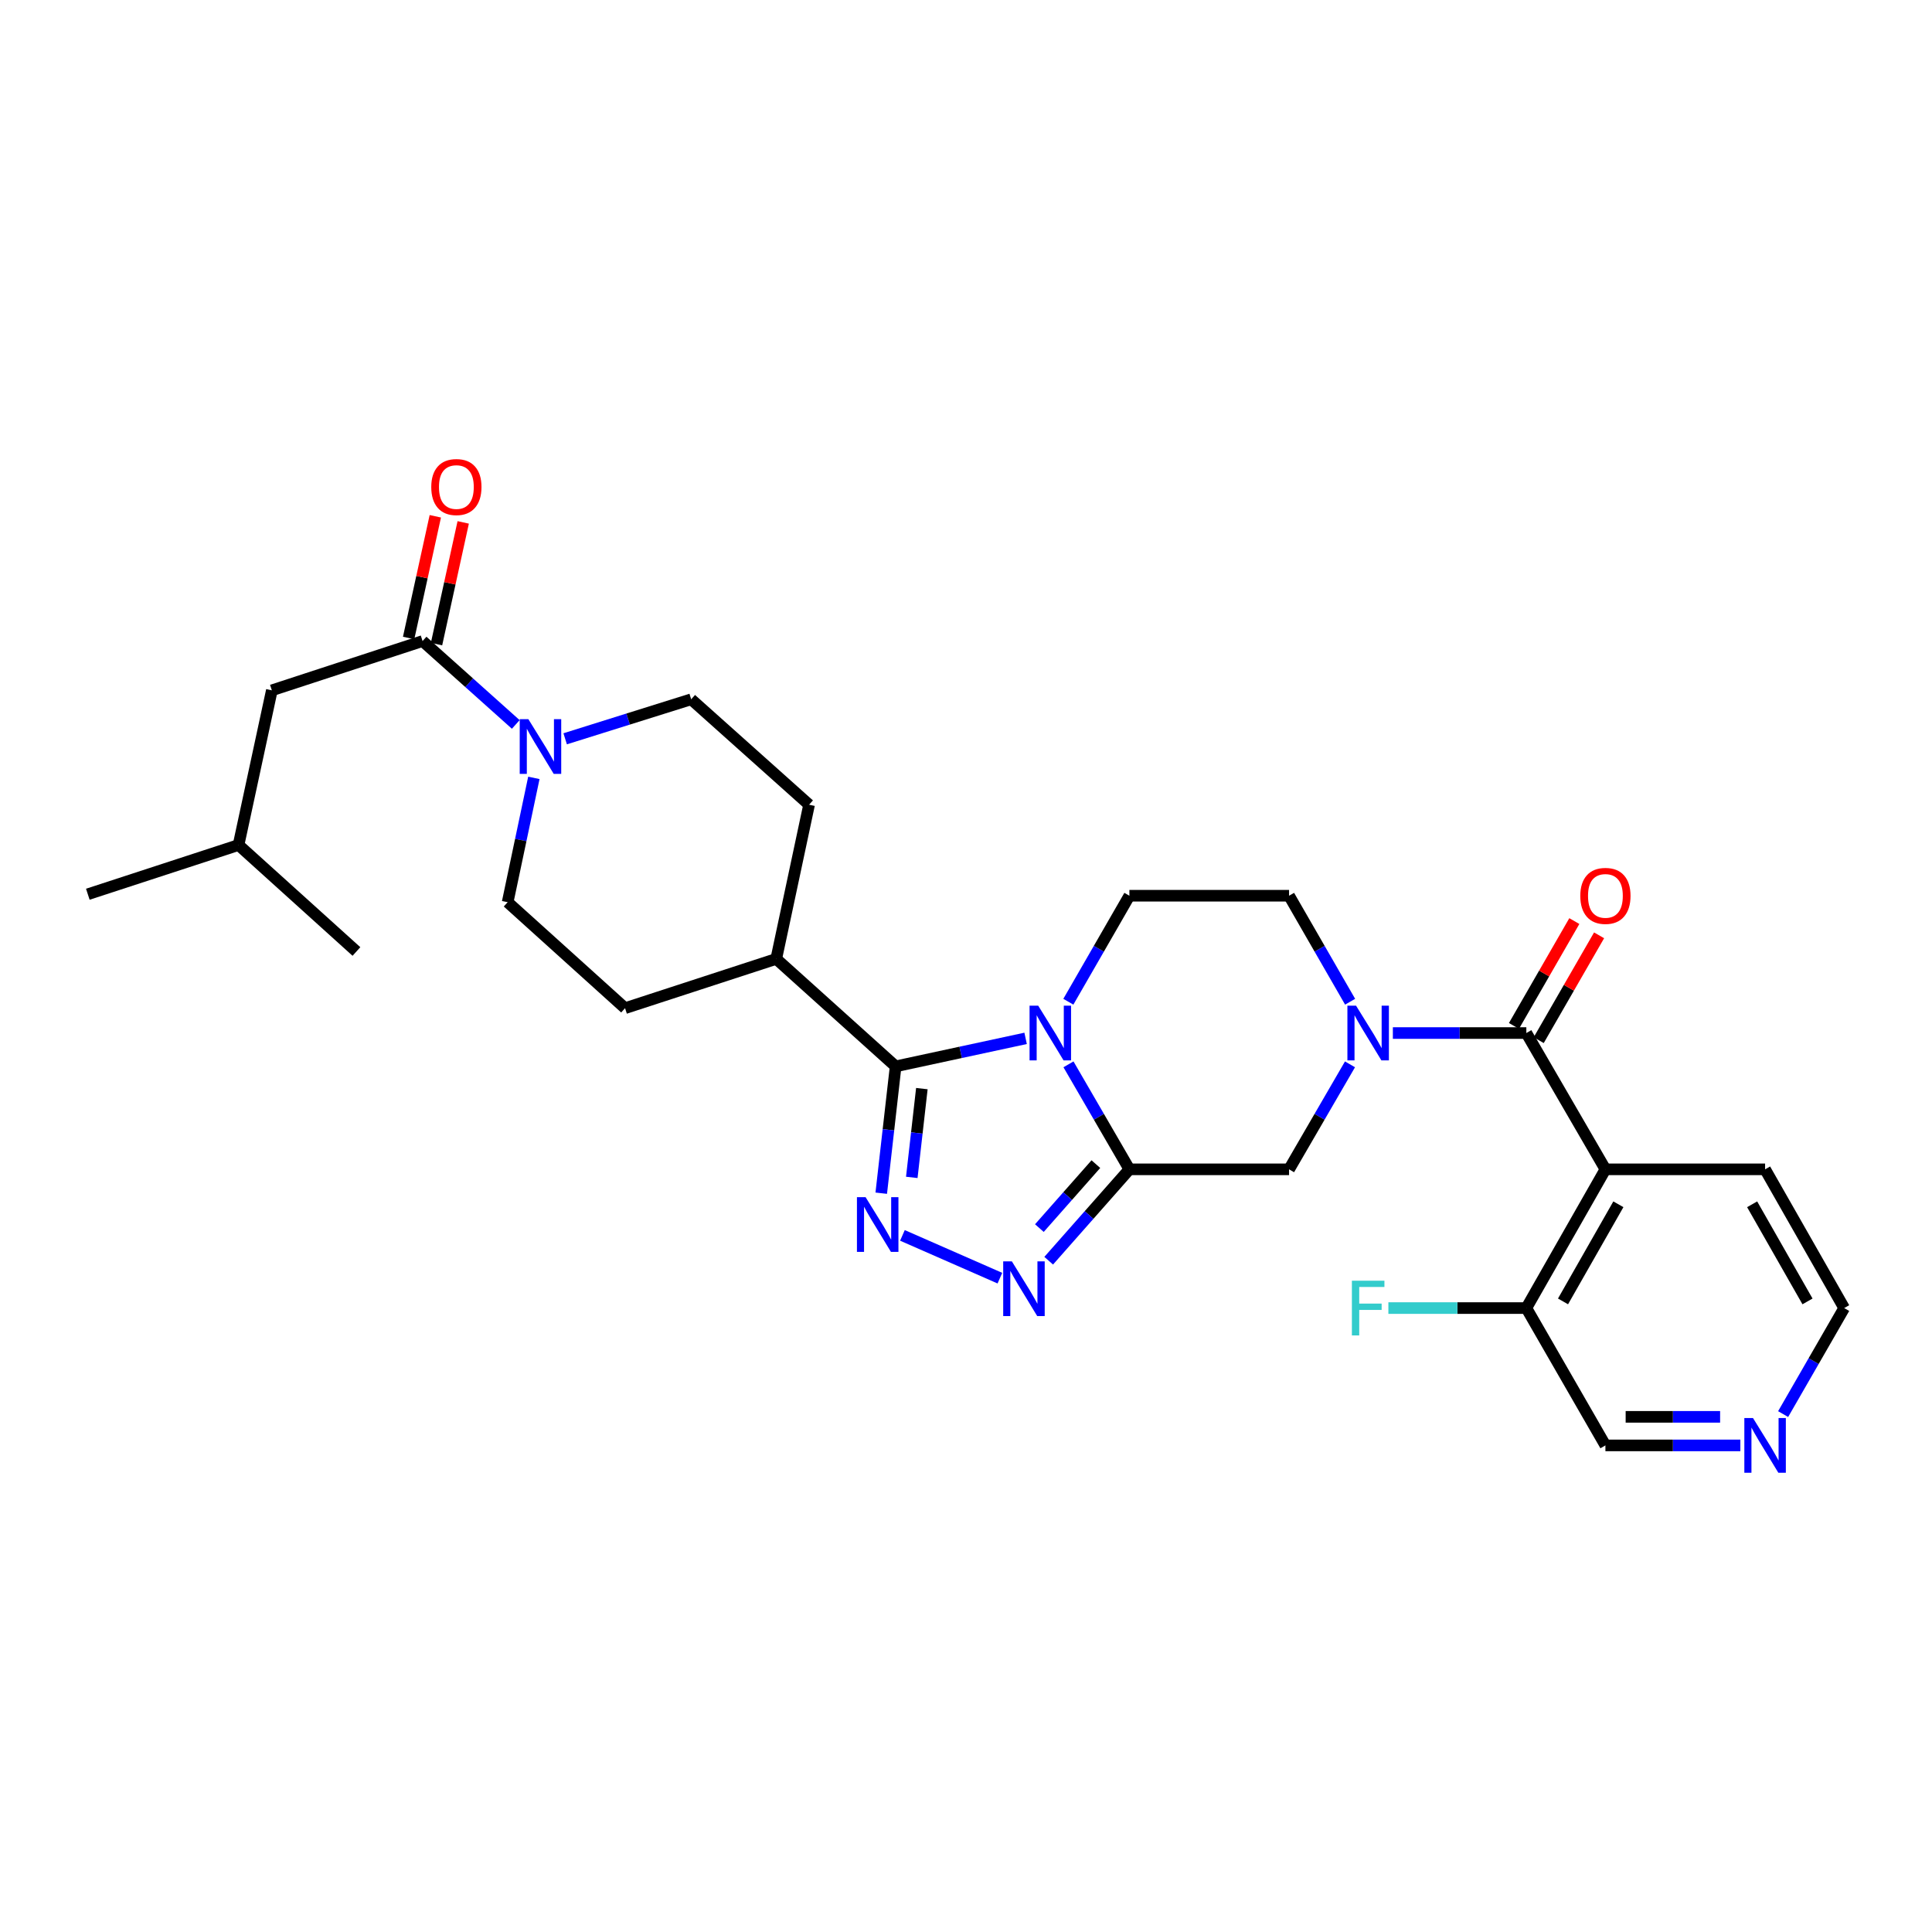 <?xml version='1.0' encoding='iso-8859-1'?>
<svg version='1.1' baseProfile='full'
              xmlns='http://www.w3.org/2000/svg'
                      xmlns:rdkit='http://www.rdkit.org/xml'
                      xmlns:xlink='http://www.w3.org/1999/xlink'
                  xml:space='preserve'
width='1000px' height='1000px' viewBox='0 0 1000 1000'>
<!-- END OF HEADER -->
<rect style='opacity:1.0;fill:#FFFFFF;stroke:none' width='1000' height='1000' x='0' y='0'> </rect>
<path class='bond-0' d='M 553.039,550.901 L 568.804,578.072' style='fill:none;fill-rule:evenodd;stroke:#0000FF;stroke-width:6px;stroke-linecap:butt;stroke-linejoin:miter;stroke-opacity:1' />
<path class='bond-0' d='M 568.804,578.072 L 584.57,605.243' style='fill:none;fill-rule:evenodd;stroke:#000000;stroke-width:6px;stroke-linecap:butt;stroke-linejoin:miter;stroke-opacity:1' />
<path class='bond-1' d='M 530.853,537.457 L 497.216,544.704' style='fill:none;fill-rule:evenodd;stroke:#0000FF;stroke-width:6px;stroke-linecap:butt;stroke-linejoin:miter;stroke-opacity:1' />
<path class='bond-1' d='M 497.216,544.704 L 463.58,551.951' style='fill:none;fill-rule:evenodd;stroke:#000000;stroke-width:6px;stroke-linecap:butt;stroke-linejoin:miter;stroke-opacity:1' />
<path class='bond-10' d='M 552.975,518.492 L 568.772,491.06' style='fill:none;fill-rule:evenodd;stroke:#0000FF;stroke-width:6px;stroke-linecap:butt;stroke-linejoin:miter;stroke-opacity:1' />
<path class='bond-10' d='M 568.772,491.06 L 584.57,463.628' style='fill:none;fill-rule:evenodd;stroke:#000000;stroke-width:6px;stroke-linecap:butt;stroke-linejoin:miter;stroke-opacity:1' />
<path class='bond-3' d='M 584.57,605.243 L 563.684,628.892' style='fill:none;fill-rule:evenodd;stroke:#000000;stroke-width:6px;stroke-linecap:butt;stroke-linejoin:miter;stroke-opacity:1' />
<path class='bond-3' d='M 563.684,628.892 L 542.798,652.541' style='fill:none;fill-rule:evenodd;stroke:#0000FF;stroke-width:6px;stroke-linecap:butt;stroke-linejoin:miter;stroke-opacity:1' />
<path class='bond-3' d='M 567.222,602.55 L 552.602,619.105' style='fill:none;fill-rule:evenodd;stroke:#000000;stroke-width:6px;stroke-linecap:butt;stroke-linejoin:miter;stroke-opacity:1' />
<path class='bond-3' d='M 552.602,619.105 L 537.982,635.659' style='fill:none;fill-rule:evenodd;stroke:#0000FF;stroke-width:6px;stroke-linecap:butt;stroke-linejoin:miter;stroke-opacity:1' />
<path class='bond-9' d='M 584.57,605.243 L 667.217,605.243' style='fill:none;fill-rule:evenodd;stroke:#000000;stroke-width:6px;stroke-linecap:butt;stroke-linejoin:miter;stroke-opacity:1' />
<path class='bond-2' d='M 463.58,551.951 L 459.855,584.775' style='fill:none;fill-rule:evenodd;stroke:#000000;stroke-width:6px;stroke-linecap:butt;stroke-linejoin:miter;stroke-opacity:1' />
<path class='bond-2' d='M 459.855,584.775 L 456.131,617.599' style='fill:none;fill-rule:evenodd;stroke:#0000FF;stroke-width:6px;stroke-linecap:butt;stroke-linejoin:miter;stroke-opacity:1' />
<path class='bond-2' d='M 477.153,563.465 L 474.546,586.442' style='fill:none;fill-rule:evenodd;stroke:#000000;stroke-width:6px;stroke-linecap:butt;stroke-linejoin:miter;stroke-opacity:1' />
<path class='bond-2' d='M 474.546,586.442 L 471.939,609.419' style='fill:none;fill-rule:evenodd;stroke:#0000FF;stroke-width:6px;stroke-linecap:butt;stroke-linejoin:miter;stroke-opacity:1' />
<path class='bond-12' d='M 463.58,551.951 L 401.787,496.319' style='fill:none;fill-rule:evenodd;stroke:#000000;stroke-width:6px;stroke-linecap:butt;stroke-linejoin:miter;stroke-opacity:1' />
<path class='bond-30' d='M 467.097,639.438 L 517.54,661.57' style='fill:none;fill-rule:evenodd;stroke:#0000FF;stroke-width:6px;stroke-linecap:butt;stroke-linejoin:miter;stroke-opacity:1' />
<path class='bond-4' d='M 790.031,534.702 L 755.486,534.702' style='fill:none;fill-rule:evenodd;stroke:#000000;stroke-width:6px;stroke-linecap:butt;stroke-linejoin:miter;stroke-opacity:1' />
<path class='bond-4' d='M 755.486,534.702 L 720.942,534.702' style='fill:none;fill-rule:evenodd;stroke:#0000FF;stroke-width:6px;stroke-linecap:butt;stroke-linejoin:miter;stroke-opacity:1' />
<path class='bond-6' d='M 790.031,534.702 L 830.96,605.243' style='fill:none;fill-rule:evenodd;stroke:#000000;stroke-width:6px;stroke-linecap:butt;stroke-linejoin:miter;stroke-opacity:1' />
<path class='bond-14' d='M 796.437,538.391 L 812.061,511.259' style='fill:none;fill-rule:evenodd;stroke:#000000;stroke-width:6px;stroke-linecap:butt;stroke-linejoin:miter;stroke-opacity:1' />
<path class='bond-14' d='M 812.061,511.259 L 827.686,484.127' style='fill:none;fill-rule:evenodd;stroke:#FF0000;stroke-width:6px;stroke-linecap:butt;stroke-linejoin:miter;stroke-opacity:1' />
<path class='bond-14' d='M 783.624,531.013 L 799.249,503.881' style='fill:none;fill-rule:evenodd;stroke:#000000;stroke-width:6px;stroke-linecap:butt;stroke-linejoin:miter;stroke-opacity:1' />
<path class='bond-14' d='M 799.249,503.881 L 814.873,476.749' style='fill:none;fill-rule:evenodd;stroke:#FF0000;stroke-width:6px;stroke-linecap:butt;stroke-linejoin:miter;stroke-opacity:1' />
<path class='bond-5' d='M 698.818,518.492 L 683.018,491.06' style='fill:none;fill-rule:evenodd;stroke:#0000FF;stroke-width:6px;stroke-linecap:butt;stroke-linejoin:miter;stroke-opacity:1' />
<path class='bond-5' d='M 683.018,491.06 L 667.217,463.628' style='fill:none;fill-rule:evenodd;stroke:#000000;stroke-width:6px;stroke-linecap:butt;stroke-linejoin:miter;stroke-opacity:1' />
<path class='bond-29' d='M 698.754,550.901 L 682.986,578.072' style='fill:none;fill-rule:evenodd;stroke:#0000FF;stroke-width:6px;stroke-linecap:butt;stroke-linejoin:miter;stroke-opacity:1' />
<path class='bond-29' d='M 682.986,578.072 L 667.217,605.243' style='fill:none;fill-rule:evenodd;stroke:#000000;stroke-width:6px;stroke-linecap:butt;stroke-linejoin:miter;stroke-opacity:1' />
<path class='bond-13' d='M 830.96,605.243 L 790.031,677.056' style='fill:none;fill-rule:evenodd;stroke:#000000;stroke-width:6px;stroke-linecap:butt;stroke-linejoin:miter;stroke-opacity:1' />
<path class='bond-13' d='M 837.666,623.336 L 809.015,673.605' style='fill:none;fill-rule:evenodd;stroke:#000000;stroke-width:6px;stroke-linecap:butt;stroke-linejoin:miter;stroke-opacity:1' />
<path class='bond-23' d='M 830.96,605.243 L 913.608,605.243' style='fill:none;fill-rule:evenodd;stroke:#000000;stroke-width:6px;stroke-linecap:butt;stroke-linejoin:miter;stroke-opacity:1' />
<path class='bond-7' d='M 276.327,402.628 L 269.543,434.804' style='fill:none;fill-rule:evenodd;stroke:#0000FF;stroke-width:6px;stroke-linecap:butt;stroke-linejoin:miter;stroke-opacity:1' />
<path class='bond-7' d='M 269.543,434.804 L 262.76,466.979' style='fill:none;fill-rule:evenodd;stroke:#000000;stroke-width:6px;stroke-linecap:butt;stroke-linejoin:miter;stroke-opacity:1' />
<path class='bond-8' d='M 266.959,374.967 L 242.842,353.385' style='fill:none;fill-rule:evenodd;stroke:#0000FF;stroke-width:6px;stroke-linecap:butt;stroke-linejoin:miter;stroke-opacity:1' />
<path class='bond-8' d='M 242.842,353.385 L 218.725,331.804' style='fill:none;fill-rule:evenodd;stroke:#000000;stroke-width:6px;stroke-linecap:butt;stroke-linejoin:miter;stroke-opacity:1' />
<path class='bond-31' d='M 292.53,382.401 L 325.141,372.175' style='fill:none;fill-rule:evenodd;stroke:#0000FF;stroke-width:6px;stroke-linecap:butt;stroke-linejoin:miter;stroke-opacity:1' />
<path class='bond-31' d='M 325.141,372.175 L 357.753,361.949' style='fill:none;fill-rule:evenodd;stroke:#000000;stroke-width:6px;stroke-linecap:butt;stroke-linejoin:miter;stroke-opacity:1' />
<path class='bond-17' d='M 218.725,331.804 L 140.71,357.316' style='fill:none;fill-rule:evenodd;stroke:#000000;stroke-width:6px;stroke-linecap:butt;stroke-linejoin:miter;stroke-opacity:1' />
<path class='bond-18' d='M 225.946,333.387 L 232.852,301.89' style='fill:none;fill-rule:evenodd;stroke:#000000;stroke-width:6px;stroke-linecap:butt;stroke-linejoin:miter;stroke-opacity:1' />
<path class='bond-18' d='M 232.852,301.89 L 239.758,270.392' style='fill:none;fill-rule:evenodd;stroke:#FF0000;stroke-width:6px;stroke-linecap:butt;stroke-linejoin:miter;stroke-opacity:1' />
<path class='bond-18' d='M 211.504,330.221 L 218.41,298.723' style='fill:none;fill-rule:evenodd;stroke:#000000;stroke-width:6px;stroke-linecap:butt;stroke-linejoin:miter;stroke-opacity:1' />
<path class='bond-18' d='M 218.41,298.723 L 225.316,267.226' style='fill:none;fill-rule:evenodd;stroke:#FF0000;stroke-width:6px;stroke-linecap:butt;stroke-linejoin:miter;stroke-opacity:1' />
<path class='bond-11' d='M 584.57,463.628 L 667.217,463.628' style='fill:none;fill-rule:evenodd;stroke:#000000;stroke-width:6px;stroke-linecap:butt;stroke-linejoin:miter;stroke-opacity:1' />
<path class='bond-20' d='M 401.787,496.319 L 418.782,416.522' style='fill:none;fill-rule:evenodd;stroke:#000000;stroke-width:6px;stroke-linecap:butt;stroke-linejoin:miter;stroke-opacity:1' />
<path class='bond-21' d='M 401.787,496.319 L 323.526,521.831' style='fill:none;fill-rule:evenodd;stroke:#000000;stroke-width:6px;stroke-linecap:butt;stroke-linejoin:miter;stroke-opacity:1' />
<path class='bond-22' d='M 790.031,677.056 L 754.326,677.056' style='fill:none;fill-rule:evenodd;stroke:#000000;stroke-width:6px;stroke-linecap:butt;stroke-linejoin:miter;stroke-opacity:1' />
<path class='bond-22' d='M 754.326,677.056 L 718.622,677.056' style='fill:none;fill-rule:evenodd;stroke:#33CCCC;stroke-width:6px;stroke-linecap:butt;stroke-linejoin:miter;stroke-opacity:1' />
<path class='bond-24' d='M 790.031,677.056 L 830.96,748.139' style='fill:none;fill-rule:evenodd;stroke:#000000;stroke-width:6px;stroke-linecap:butt;stroke-linejoin:miter;stroke-opacity:1' />
<path class='bond-15' d='M 262.76,466.979 L 323.526,521.831' style='fill:none;fill-rule:evenodd;stroke:#000000;stroke-width:6px;stroke-linecap:butt;stroke-linejoin:miter;stroke-opacity:1' />
<path class='bond-16' d='M 357.753,361.949 L 418.782,416.522' style='fill:none;fill-rule:evenodd;stroke:#000000;stroke-width:6px;stroke-linecap:butt;stroke-linejoin:miter;stroke-opacity:1' />
<path class='bond-25' d='M 140.71,357.316 L 123.47,437.377' style='fill:none;fill-rule:evenodd;stroke:#000000;stroke-width:6px;stroke-linecap:butt;stroke-linejoin:miter;stroke-opacity:1' />
<path class='bond-19' d='M 922.944,731.928 L 938.745,704.492' style='fill:none;fill-rule:evenodd;stroke:#0000FF;stroke-width:6px;stroke-linecap:butt;stroke-linejoin:miter;stroke-opacity:1' />
<path class='bond-19' d='M 938.745,704.492 L 954.545,677.056' style='fill:none;fill-rule:evenodd;stroke:#000000;stroke-width:6px;stroke-linecap:butt;stroke-linejoin:miter;stroke-opacity:1' />
<path class='bond-32' d='M 900.802,748.139 L 865.881,748.139' style='fill:none;fill-rule:evenodd;stroke:#0000FF;stroke-width:6px;stroke-linecap:butt;stroke-linejoin:miter;stroke-opacity:1' />
<path class='bond-32' d='M 865.881,748.139 L 830.96,748.139' style='fill:none;fill-rule:evenodd;stroke:#000000;stroke-width:6px;stroke-linecap:butt;stroke-linejoin:miter;stroke-opacity:1' />
<path class='bond-32' d='M 890.325,733.354 L 865.881,733.354' style='fill:none;fill-rule:evenodd;stroke:#0000FF;stroke-width:6px;stroke-linecap:butt;stroke-linejoin:miter;stroke-opacity:1' />
<path class='bond-32' d='M 865.881,733.354 L 841.436,733.354' style='fill:none;fill-rule:evenodd;stroke:#000000;stroke-width:6px;stroke-linecap:butt;stroke-linejoin:miter;stroke-opacity:1' />
<path class='bond-26' d='M 913.608,605.243 L 954.545,677.056' style='fill:none;fill-rule:evenodd;stroke:#000000;stroke-width:6px;stroke-linecap:butt;stroke-linejoin:miter;stroke-opacity:1' />
<path class='bond-26' d='M 906.904,623.337 L 935.56,673.606' style='fill:none;fill-rule:evenodd;stroke:#000000;stroke-width:6px;stroke-linecap:butt;stroke-linejoin:miter;stroke-opacity:1' />
<path class='bond-27' d='M 123.47,437.377 L 184.49,492.491' style='fill:none;fill-rule:evenodd;stroke:#000000;stroke-width:6px;stroke-linecap:butt;stroke-linejoin:miter;stroke-opacity:1' />
<path class='bond-28' d='M 123.47,437.377 L 45.455,462.856' style='fill:none;fill-rule:evenodd;stroke:#000000;stroke-width:6px;stroke-linecap:butt;stroke-linejoin:miter;stroke-opacity:1' />
<path  class='atom-0' d='M 537.38 520.542
L 546.66 535.542
Q 547.58 537.022, 549.06 539.702
Q 550.54 542.382, 550.62 542.542
L 550.62 520.542
L 554.38 520.542
L 554.38 548.862
L 550.5 548.862
L 540.54 532.462
Q 539.38 530.542, 538.14 528.342
Q 536.94 526.142, 536.58 525.462
L 536.58 548.862
L 532.9 548.862
L 532.9 520.542
L 537.38 520.542
' fill='#0000FF'/>
<path  class='atom-3' d='M 448.03 619.659
L 457.31 634.659
Q 458.23 636.139, 459.71 638.819
Q 461.19 641.499, 461.27 641.659
L 461.27 619.659
L 465.03 619.659
L 465.03 647.979
L 461.15 647.979
L 451.19 631.579
Q 450.03 629.659, 448.79 627.459
Q 447.59 625.259, 447.23 624.579
L 447.23 647.979
L 443.55 647.979
L 443.55 619.659
L 448.03 619.659
' fill='#0000FF'/>
<path  class='atom-4' d='M 523.737 652.875
L 533.017 667.875
Q 533.937 669.355, 535.417 672.035
Q 536.897 674.715, 536.977 674.875
L 536.977 652.875
L 540.737 652.875
L 540.737 681.195
L 536.857 681.195
L 526.897 664.795
Q 525.737 662.875, 524.497 660.675
Q 523.297 658.475, 522.937 657.795
L 522.937 681.195
L 519.257 681.195
L 519.257 652.875
L 523.737 652.875
' fill='#0000FF'/>
<path  class='atom-6' d='M 701.895 520.542
L 711.175 535.542
Q 712.095 537.022, 713.575 539.702
Q 715.055 542.382, 715.135 542.542
L 715.135 520.542
L 718.895 520.542
L 718.895 548.862
L 715.015 548.862
L 705.055 532.462
Q 703.895 530.542, 702.655 528.342
Q 701.455 526.142, 701.095 525.462
L 701.095 548.862
L 697.415 548.862
L 697.415 520.542
L 701.895 520.542
' fill='#0000FF'/>
<path  class='atom-8' d='M 273.486 372.25
L 282.766 387.25
Q 283.686 388.73, 285.166 391.41
Q 286.646 394.09, 286.726 394.25
L 286.726 372.25
L 290.486 372.25
L 290.486 400.57
L 286.606 400.57
L 276.646 384.17
Q 275.486 382.25, 274.246 380.05
Q 273.046 377.85, 272.686 377.17
L 272.686 400.57
L 269.006 400.57
L 269.006 372.25
L 273.486 372.25
' fill='#0000FF'/>
<path  class='atom-15' d='M 817.96 463.708
Q 817.96 456.908, 821.32 453.108
Q 824.68 449.308, 830.96 449.308
Q 837.24 449.308, 840.6 453.108
Q 843.96 456.908, 843.96 463.708
Q 843.96 470.588, 840.56 474.508
Q 837.16 478.388, 830.96 478.388
Q 824.72 478.388, 821.32 474.508
Q 817.96 470.628, 817.96 463.708
M 830.96 475.188
Q 835.28 475.188, 837.6 472.308
Q 839.96 469.388, 839.96 463.708
Q 839.96 458.148, 837.6 455.348
Q 835.28 452.508, 830.96 452.508
Q 826.64 452.508, 824.28 455.308
Q 821.96 458.108, 821.96 463.708
Q 821.96 469.428, 824.28 472.308
Q 826.64 475.188, 830.96 475.188
' fill='#FF0000'/>
<path  class='atom-19' d='M 223.221 252.087
Q 223.221 245.287, 226.581 241.487
Q 229.941 237.687, 236.221 237.687
Q 242.501 237.687, 245.861 241.487
Q 249.221 245.287, 249.221 252.087
Q 249.221 258.967, 245.821 262.887
Q 242.421 266.767, 236.221 266.767
Q 229.981 266.767, 226.581 262.887
Q 223.221 259.007, 223.221 252.087
M 236.221 263.567
Q 240.541 263.567, 242.861 260.687
Q 245.221 257.767, 245.221 252.087
Q 245.221 246.527, 242.861 243.727
Q 240.541 240.887, 236.221 240.887
Q 231.901 240.887, 229.541 243.687
Q 227.221 246.487, 227.221 252.087
Q 227.221 257.807, 229.541 260.687
Q 231.901 263.567, 236.221 263.567
' fill='#FF0000'/>
<path  class='atom-20' d='M 907.348 733.979
L 916.628 748.979
Q 917.548 750.459, 919.028 753.139
Q 920.508 755.819, 920.588 755.979
L 920.588 733.979
L 924.348 733.979
L 924.348 762.299
L 920.468 762.299
L 910.508 745.899
Q 909.348 743.979, 908.108 741.779
Q 906.908 739.579, 906.548 738.899
L 906.548 762.299
L 902.868 762.299
L 902.868 733.979
L 907.348 733.979
' fill='#0000FF'/>
<path  class='atom-23' d='M 699.735 662.896
L 716.575 662.896
L 716.575 666.136
L 703.535 666.136
L 703.535 674.736
L 715.135 674.736
L 715.135 678.016
L 703.535 678.016
L 703.535 691.216
L 699.735 691.216
L 699.735 662.896
' fill='#33CCCC'/>
</svg>
